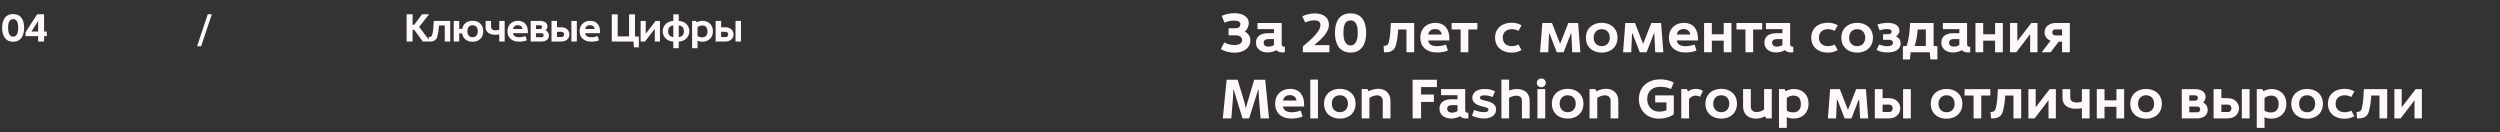 <?xml version="1.0" encoding="UTF-8"?> <svg xmlns="http://www.w3.org/2000/svg" width="1626" height="86" viewBox="0 0 1626 86" fill="none"><rect x="0" y="0" width="1626" height="86" fill="#333333" stroke="none"/><path d="M264.475 27.005V9.282H268.349V16.092H269.412L274.501 9.282H279.084L272.602 17.485L279.818 27.005H275.008L269.437 19.434H268.349V27.005H264.475ZM278.999 27.005L278.797 24.093C279.86 24.093 280.822 23.789 281.126 22.599C281.911 19.561 281.962 16.751 282.139 13.611H292.824V27.005H289.279V16.548H285.532C285.355 18.928 285.076 21.46 284.443 23.764C283.835 26.043 282.164 27.005 279.886 27.005H278.999ZM307.354 27.157C303.607 27.157 301.101 25.081 300.569 21.738H298.67V27.005H295.1V13.611H298.67V18.827H300.594C301.202 15.51 303.709 13.51 307.354 13.51C311.532 13.51 314.317 16.143 314.317 20.321C314.317 24.498 311.608 27.157 307.354 27.157ZM307.354 24.195C309.684 24.195 310.773 22.599 310.773 20.321C310.773 18.042 309.684 16.422 307.354 16.422C305.05 16.422 304.012 18.042 304.012 20.321C304.012 22.599 305.05 24.195 307.354 24.195ZM324.727 27.005V22.346C323.714 22.574 322.549 22.65 321.562 22.599C318.549 22.447 315.84 21.131 315.84 17.662V13.611H319.385V17.46C319.385 19.156 320.777 19.688 322.246 19.738C323.107 19.738 324.018 19.561 324.727 19.358V13.611H328.246V27.005H324.727ZM337.37 27.081C333.218 27.081 330.002 24.675 330.053 20.245C330.078 16.118 332.99 13.51 336.94 13.535C341.573 13.56 343.447 16.979 343.345 20.878V21.587H333.648C333.851 23.46 335.547 24.195 337.471 24.22C338.99 24.22 340.738 23.891 341.801 23.485L342.662 26.195C341.295 26.828 339.32 27.131 337.37 27.081ZM333.699 18.878H339.826C339.573 17.232 338.433 16.371 336.838 16.371C335.193 16.371 333.901 17.232 333.699 18.878ZM345.148 27.005V13.611H351.3C353.68 13.611 356.111 14.649 356.086 17.257C356.035 18.042 355.554 19.283 354.921 19.688C356.389 20.523 356.997 21.713 357.022 23.005C357.098 25.79 354.794 27.005 352.237 27.005H345.148ZM348.591 24.195H352.389C353.174 24.195 353.63 23.485 353.579 22.827C353.554 22.169 353.073 21.587 352.338 21.587H348.591V24.195ZM348.591 18.878H351.351C352.111 18.878 352.541 18.27 352.541 17.586C352.516 16.776 352.009 16.447 351.25 16.447H348.591V18.878ZM358.698 27.005V13.611H362.268V17.738H365.155C368.573 17.738 370.32 20.042 370.345 22.346C370.371 24.675 368.649 27.005 365.129 27.005H358.698ZM362.268 24.093H365.307C366.319 24.093 366.851 23.283 366.877 22.447C366.902 21.587 366.37 20.7 365.281 20.7H362.268V24.093ZM371.636 27.005V13.611H375.181V27.005H371.636ZM384.302 27.081C380.15 27.081 376.935 24.675 376.985 20.245C377.01 16.118 379.922 13.51 383.872 13.535C388.505 13.56 390.379 16.979 390.278 20.878V21.587H380.58C380.783 23.46 382.479 24.195 384.404 24.22C385.923 24.22 387.67 23.891 388.733 23.485L389.594 26.195C388.227 26.828 386.252 27.131 384.302 27.081ZM380.631 18.878H386.758C386.505 17.232 385.366 16.371 383.771 16.371C382.125 16.371 380.834 17.232 380.631 18.878ZM412.31 30.777L411.981 27.005H397.903V9.307H401.752V23.663H409.145V9.307H412.994V23.663L415.526 23.815V30.777H412.31ZM416.659 27.005V13.611H420.002V21.916L426.407 13.611H429.243V27.005H425.876V18.7L419.52 27.005H416.659ZM437.926 31.36V27.03C434.154 26.98 431.014 24.22 431.014 20.346C431.014 16.447 434.154 13.738 437.926 13.611V9.307H441.471V13.611C445.269 13.738 448.358 16.447 448.358 20.346C448.358 24.22 445.269 26.98 441.471 27.03V31.36H437.926ZM437.926 24.119V16.548C435.648 16.725 434.534 18.346 434.534 20.346C434.534 22.346 435.648 23.941 437.926 24.119ZM441.471 24.119C443.75 23.941 444.838 22.346 444.838 20.346C444.838 18.346 443.75 16.725 441.471 16.548V24.119ZM450.14 31.36V13.611H452.697L453.178 14.573C454.115 13.966 455.761 13.535 456.824 13.535C460.875 13.535 463.686 16.194 463.686 20.346C463.686 24.473 460.85 27.131 456.774 27.131C455.786 27.131 454.571 26.929 453.685 26.473V31.36H450.14ZM457.027 24.27C458.774 24.144 460.141 23.055 460.141 20.498C460.141 18.244 459.255 16.675 456.951 16.573C455.862 16.548 454.394 16.928 453.685 17.713V23.384C454.47 24.144 455.938 24.321 457.027 24.27ZM465.446 27.005V13.611H469.016V17.738H471.903C475.321 17.738 477.068 20.042 477.093 22.346C477.118 24.675 475.397 27.005 471.877 27.005H465.446ZM469.016 24.093H472.054C473.067 24.093 473.599 23.283 473.624 22.447C473.65 21.587 473.118 20.7 472.029 20.7H469.016V24.093ZM478.384 27.005V13.611H481.929V27.005H478.384Z" fill="#FFF8F8"></path><path d="M8.558 27.131C3.19 27.131 1.393 22.751 1.393 18.143C1.393 13.56 3.013 9.18 8.558 9.18C14.103 9.18 15.698 13.56 15.698 18.143C15.698 22.751 13.925 27.131 8.558 27.131ZM8.558 23.865C11.419 23.865 11.849 20.245 11.849 18.143C11.849 16.042 11.621 12.421 8.558 12.421C5.469 12.421 5.266 16.016 5.266 18.143C5.266 20.27 5.697 23.865 8.558 23.865ZM24.808 27.005V23.485H16.579V21.03L24.175 9.282H28.682V20.498H30.429V23.485H28.682V27.005H24.808ZM20.428 20.498H24.808V13.636L20.428 20.498Z" fill="#FFF8F8"></path><path d="M128.158 30.094L135.12 9.282H137.779L130.816 30.094H128.158Z" fill="#FFF8F8"></path><path d="M803.332 34.252C799.987 34.36 796.356 33.461 794.054 31.878L796.284 27.563C797.83 28.534 800.455 29.397 803.116 29.325C805.489 29.253 807.935 28.354 807.863 26.017C807.827 24.075 806.388 22.996 803.404 22.996H799.053V18.393H803.26C805.058 18.393 806.64 17.854 806.712 15.876C806.82 13.755 804.446 13.395 802.792 13.395C800.527 13.359 797.974 13.97 796.392 14.761L794.629 10.303C796.967 9.26 799.952 8.541 802.9 8.576C807.143 8.576 812.214 10.195 812.214 15.229C812.214 17.027 811.135 19.328 809.625 20.515C811.495 21.486 813.257 23.536 813.257 26.053C813.257 31.663 808.51 34.108 803.332 34.252ZM824.517 34.108C820.633 34.18 816.858 32.058 816.858 27.779C816.858 23.104 820.669 21.594 824.661 21.594H828.581V18.933H817.865V14.977H833.615V28.57C833.615 29.649 833.867 30.44 835.665 30.404V34C833.759 34.216 831.817 34.216 830.199 32.633C828.616 33.604 826.495 34.108 824.517 34.108ZM824.913 30.332C826.243 30.332 827.717 29.901 828.581 29.289V25.406H825.2C823.51 25.406 821.82 25.873 821.892 27.923C821.964 29.649 823.402 30.332 824.913 30.332ZM847.375 34V30.224C850.755 27.168 858.774 21.198 858.81 16.272C858.846 14.078 857.12 13.287 855.106 13.251C852.913 13.107 850.252 13.934 848.921 14.618L846.98 10.626C849.317 9.44 852.338 8.72 855.25 8.72C859.961 8.756 864.348 10.77 864.312 16.272C864.276 21.45 858.559 26.197 854.747 29.361H864.636V34H847.375ZM878.419 34.18C870.795 34.18 868.242 27.959 868.242 21.414C868.242 14.905 870.544 8.684 878.419 8.684C886.294 8.684 888.559 14.905 888.559 21.414C888.559 27.959 886.042 34.18 878.419 34.18ZM878.419 29.541C882.482 29.541 883.094 24.399 883.094 21.414C883.094 18.429 882.77 13.287 878.419 13.287C874.032 13.287 873.744 18.393 873.744 21.414C873.744 24.435 874.355 29.541 878.419 29.541ZM900.167 34L899.88 29.865C901.39 29.865 902.756 29.433 903.188 27.743C904.303 23.428 904.375 19.436 904.626 14.977H919.801V34H914.767V19.149H909.445C909.193 22.529 908.798 26.125 907.899 29.397C907.036 32.633 904.662 34 901.426 34H900.167ZM934.182 34.108C928.284 34.108 923.718 30.692 923.79 24.399C923.825 18.537 927.961 14.834 933.571 14.869C940.151 14.905 942.812 19.76 942.668 25.298V26.305H928.896C929.183 28.966 931.593 30.009 934.326 30.044C936.483 30.044 938.965 29.577 940.475 29.002L941.697 32.849C939.756 33.748 936.951 34.18 934.182 34.108ZM928.968 22.457H937.67C937.31 20.119 935.692 18.897 933.427 18.897C931.089 18.897 929.255 20.119 928.968 22.457ZM950.001 34V19.149H944.14V14.977H960.897V19.149H954.999V34H950.001ZM982.999 34.216C977.101 34.216 972.39 30.692 972.39 24.507C972.39 18.286 977.101 14.797 982.999 14.797C985.732 14.797 987.386 15.229 989.615 16.452L987.601 20.084C986.343 19.4 984.869 19.005 983.43 18.969C980.338 18.933 977.389 20.551 977.389 24.507C977.389 28.498 980.338 30.044 983.43 30.009C984.869 30.009 986.343 29.613 987.601 28.966L989.615 32.562C987.386 33.784 985.732 34.216 982.999 34.216ZM1001.65 34L1003.13 14.977H1009.42L1014.7 28.498L1020.03 14.977H1026.39L1027.87 34H1022.58L1022 21.774H1021.72L1016.97 34H1012.55L1007.8 21.774H1007.51L1006.97 34H1001.65ZM1041.78 34.216C1035.74 34.216 1031.46 30.44 1031.46 24.507C1031.46 18.573 1035.84 14.834 1041.78 14.834C1047.67 14.834 1052.03 18.573 1052.03 24.507C1052.03 30.44 1047.78 34.216 1041.78 34.216ZM1041.78 30.009C1045.05 30.009 1046.99 27.743 1046.99 24.507C1046.99 21.27 1045.05 18.969 1041.78 18.969C1038.51 18.969 1036.53 21.27 1036.53 24.507C1036.53 27.743 1038.51 30.009 1041.78 30.009ZM1055.63 34L1057.1 14.977H1063.39L1068.68 28.498L1074 14.977H1080.37L1081.84 34H1076.55L1075.98 21.774H1075.69L1070.94 34H1066.52L1061.78 21.774H1061.49L1060.95 34H1055.63ZM1095.86 34.108C1089.96 34.108 1085.4 30.692 1085.47 24.399C1085.5 18.537 1089.64 14.834 1095.25 14.869C1101.83 14.905 1104.49 19.76 1104.35 25.298V26.305H1090.57C1090.86 28.966 1093.27 30.009 1096 30.044C1098.16 30.044 1100.64 29.577 1102.15 29.002L1103.38 32.849C1101.43 33.748 1098.63 34.18 1095.86 34.108ZM1090.65 22.457H1099.35C1098.99 20.119 1097.37 18.897 1095.11 18.897C1092.77 18.897 1090.93 20.119 1090.65 22.457ZM1108.34 34V14.977H1113.38V22.277H1121.11V14.977H1126.14V34H1121.11V26.448H1113.38V34H1108.34ZM1135.24 34V19.149H1129.38V14.977H1146.14V19.149H1140.24V34H1135.24ZM1155.21 34.108C1151.33 34.18 1147.55 32.058 1147.55 27.779C1147.55 23.104 1151.37 21.594 1155.36 21.594H1159.28V18.933H1148.56V14.977H1164.31V28.57C1164.31 29.649 1164.56 30.44 1166.36 30.404V34C1164.45 34.216 1162.51 34.216 1160.89 32.633C1159.31 33.604 1157.19 34.108 1155.21 34.108ZM1155.61 30.332C1156.94 30.332 1158.41 29.901 1159.28 29.289V25.406H1155.9C1154.21 25.406 1152.52 25.873 1152.59 27.923C1152.66 29.649 1154.1 30.332 1155.61 30.332ZM1188.64 34.216C1182.75 34.216 1178.04 30.692 1178.04 24.507C1178.04 18.286 1182.75 14.797 1188.64 14.797C1191.38 14.797 1193.03 15.229 1195.26 16.452L1193.25 20.084C1191.99 19.4 1190.51 19.005 1189.07 18.969C1185.98 18.933 1183.03 20.551 1183.03 24.507C1183.03 28.498 1185.98 30.044 1189.07 30.009C1190.51 30.009 1191.99 29.613 1193.25 28.966L1195.26 32.562C1193.03 33.784 1191.38 34.216 1188.64 34.216ZM1207.92 34.216C1201.87 34.216 1197.6 30.44 1197.6 24.507C1197.6 18.573 1201.98 14.834 1207.92 14.834C1213.81 14.834 1218.16 18.573 1218.16 24.507C1218.16 30.44 1213.92 34.216 1207.92 34.216ZM1207.92 30.009C1211.19 30.009 1213.13 27.743 1213.13 24.507C1213.13 21.27 1211.19 18.969 1207.92 18.969C1204.64 18.969 1202.67 21.27 1202.67 24.507C1202.67 27.743 1204.64 30.009 1207.92 30.009ZM1228.03 34.108C1225.19 34.216 1222.38 33.604 1220.51 32.454L1222.24 28.93C1223.21 29.325 1225.19 30.009 1227.31 30.044C1229.18 30.116 1231.19 29.613 1231.19 27.959C1231.19 26.305 1229.83 25.873 1228.5 25.873H1224.76V22.241H1227.81C1229 22.241 1230.33 21.989 1230.37 20.587C1230.4 19.328 1228.96 18.897 1227.31 18.897C1225.48 18.897 1223.32 19.4 1222.53 19.76L1221.05 16.02C1222.64 15.337 1225.4 14.834 1227.96 14.869C1231.84 14.905 1235.26 16.308 1235.4 19.94C1235.4 21.342 1234.5 22.817 1233.14 23.715C1235.37 24.579 1236.19 26.448 1236.19 28.103C1236.19 32.418 1232.2 34.036 1228.03 34.108ZM1237.63 38.675V30.044L1240.04 29.901C1241.62 25.873 1242.16 19.293 1242.34 14.977H1257.62V29.901L1260.1 30.044V38.639H1255.5L1255.1 34H1242.66L1242.26 38.675H1237.63ZM1245.29 29.901H1252.55V19.149H1247.26C1247.05 22.637 1246.4 26.556 1245.29 29.901ZM1270.29 34.108C1266.41 34.18 1262.63 32.058 1262.63 27.779C1262.63 23.104 1266.44 21.594 1270.44 21.594H1274.35V18.933H1263.64V14.977H1279.39V28.57C1279.39 29.649 1279.64 30.44 1281.44 30.404V34C1279.53 34.216 1277.59 34.216 1275.97 32.633C1274.39 33.604 1272.27 34.108 1270.29 34.108ZM1270.69 30.332C1272.02 30.332 1273.49 29.901 1274.35 29.289V25.406H1270.97C1269.28 25.406 1267.59 25.873 1267.67 27.923C1267.74 29.649 1269.18 30.332 1270.69 30.332ZM1284.84 34V14.977H1289.88V22.277H1297.61V14.977H1302.64V34H1297.61V26.448H1289.88V34H1284.84ZM1307.32 34V14.977H1312.06V26.772L1321.16 14.977H1325.19V34H1320.41V22.205L1311.38 34H1307.32ZM1327.88 34L1333.71 26.484C1331.44 25.693 1329.93 23.68 1329.79 21.27C1329.65 17.243 1332.99 14.977 1336.77 14.977H1344.93H1346.22V16.056V34H1341.19V27.096H1338.96L1333.75 34H1327.88ZM1336.73 23.032H1341.19V19.113H1336.84C1335.62 19.113 1334.79 19.832 1334.79 21.09C1334.79 22.169 1335.58 23.032 1336.73 23.032ZM795.313 77L797.794 51.864H804.95L809.409 66.572C809.769 67.758 809.984 69.053 810.2 70.275H810.38C810.632 69.017 810.955 67.758 811.351 66.536L815.738 51.864H822.894L825.375 77H819.873L818.83 64.055C818.723 63.012 818.543 59.559 818.615 58.337H818.291L812.43 77H808.114L802.397 58.337H802.145C802.217 59.559 801.965 63.012 801.893 64.055L800.851 77H795.313ZM839.681 77.108C833.819 77.108 829.252 73.692 829.36 67.327C829.396 61.465 833.495 57.761 839.177 57.797C845.722 57.869 848.383 62.688 848.203 68.226V69.305H834.502C834.718 71.894 837.163 72.972 839.932 73.008C842.018 73.008 844.571 72.505 845.974 71.93L847.196 75.777C845.29 76.712 842.521 77.108 839.681 77.108ZM834.538 65.385H843.277C842.881 63.048 841.263 61.861 838.961 61.861C836.66 61.897 834.826 63.048 834.538 65.385ZM852.202 77V51.792H857.201V77H852.202ZM871.461 77.144C865.383 77.144 861.14 73.368 861.14 67.435C861.14 61.537 865.491 57.761 871.461 57.761C877.358 57.761 881.673 61.537 881.673 67.435C881.673 73.368 877.466 77.144 871.461 77.144ZM871.461 72.972C874.697 72.972 876.675 70.671 876.675 67.435C876.675 64.198 874.697 61.969 871.461 61.969C868.188 61.969 866.21 64.198 866.21 67.435C866.21 70.671 868.188 72.972 871.461 72.972ZM885.633 77V57.941H889.409L890.128 59.38C891.819 58.445 894.336 57.726 896.421 57.726C900.988 57.797 904.368 60.566 904.368 65.637V77H899.334V65.637C899.334 63.12 897.716 62.077 895.774 62.005C894.012 61.969 891.962 62.724 890.668 63.695V77H885.633ZM918.766 77V51.864H934.588V56.611H924.267V61.501H932.61V66.284H924.267V77H918.766ZM943.915 77.108C939.996 77.108 936.22 75.058 936.22 70.707C936.22 66.068 940.032 64.558 944.023 64.558H947.943V61.897H937.263V57.941H952.977V71.498C952.977 72.649 953.229 73.368 955.027 73.368V77C953.157 77.144 951.179 77.18 949.597 75.598C948.015 76.569 945.857 77.072 943.915 77.108ZM944.347 73.26C945.677 73.296 947.116 72.829 947.943 72.217V68.37H944.563C942.909 68.37 941.182 68.801 941.254 70.887C941.326 72.649 942.765 73.26 944.347 73.26ZM964.868 77.072C962.71 77.036 959.186 76.281 957.352 75.202L958.79 71.498C959.869 72.038 962.602 72.937 964.94 72.937C966.162 72.972 968.068 72.865 968.104 71.318C968.14 70.635 967.708 70.383 966.989 70.06C965.479 69.484 962.746 69.017 961.02 68.19C959.042 67.363 957.604 65.781 957.604 63.551C957.604 59.38 961.847 57.869 965.371 57.869C968.068 57.869 970.01 58.229 972.383 59.416L970.765 63.12C969.758 62.652 967.637 62.041 965.767 62.005C964.724 61.969 962.566 62.041 962.566 63.515C962.53 64.198 962.998 64.558 963.573 64.81C965.515 65.529 968.068 65.745 970.118 66.787C971.916 67.722 973.03 69.053 973.066 71.103C973.102 75.705 968.715 77.108 964.868 77.072ZM976.516 77V51.792H981.514V58.876C983.169 58.229 985.11 57.869 986.801 57.905C991.727 58.013 994.891 60.602 994.891 65.637V77H989.857V65.637C989.857 63.299 988.455 62.364 986.729 62.257C984.967 62.113 982.881 62.76 981.514 63.623V77H976.516ZM999.948 77V57.941H1005.02V77H999.948ZM1002.5 56.755C1000.96 56.755 999.553 55.64 999.553 53.914C999.553 52.152 1000.96 51.037 1002.5 51.037C1003.94 51.037 1005.38 52.152 1005.38 53.914C1005.38 55.64 1003.94 56.755 1002.5 56.755ZM1019.65 77.144C1013.58 77.144 1009.33 73.368 1009.33 67.435C1009.33 61.537 1013.68 57.761 1019.65 57.761C1025.55 57.761 1029.87 61.537 1029.87 67.435C1029.87 73.368 1025.66 77.144 1019.65 77.144ZM1019.65 72.972C1022.89 72.972 1024.87 70.671 1024.87 67.435C1024.87 64.198 1022.89 61.969 1019.65 61.969C1016.38 61.969 1014.4 64.198 1014.4 67.435C1014.4 70.671 1016.38 72.972 1019.65 72.972ZM1033.83 77V57.941H1037.6L1038.32 59.38C1040.01 58.445 1042.53 57.726 1044.61 57.726C1049.18 57.797 1052.56 60.566 1052.56 65.637V77H1047.53V65.637C1047.53 63.12 1045.91 62.077 1043.97 62.005C1042.21 61.969 1040.16 62.724 1038.86 63.695V77H1033.83ZM1078.97 77.18C1070.16 77.18 1065.81 70.671 1065.92 64.198C1066.1 55.892 1072.42 51.756 1079.37 51.612C1082.49 51.541 1085.91 52.188 1088.57 53.662L1086.84 57.905C1084.65 56.863 1081.95 56.359 1079.47 56.467C1075.19 56.611 1071.49 58.768 1071.35 64.198C1071.2 68.334 1073.79 72.541 1078.97 72.577C1080.55 72.577 1082.67 72.325 1083.86 71.678V66.608H1076.52V62.041H1088.64V74.231C1086.56 76.137 1082.53 77.18 1078.97 77.18ZM1093.49 77V57.941H1097.12L1097.88 59.488C1099.35 58.337 1101.29 57.761 1103.16 57.797C1105 57.869 1106.69 58.409 1107.59 59.2L1105.75 62.904C1104.96 62.472 1103.99 62.221 1102.98 62.185C1101.33 62.113 1099.57 63.12 1098.56 64.342V77H1093.49ZM1119.53 77.144C1113.45 77.144 1109.21 73.368 1109.21 67.435C1109.21 61.537 1113.56 57.761 1119.53 57.761C1125.42 57.761 1129.74 61.537 1129.74 67.435C1129.74 73.368 1125.53 77.144 1119.53 77.144ZM1119.53 72.972C1122.76 72.972 1124.74 70.671 1124.74 67.435C1124.74 64.198 1122.76 61.969 1119.53 61.969C1116.25 61.969 1114.28 64.198 1114.28 67.435C1114.28 70.671 1116.25 72.972 1119.53 72.972ZM1141.65 77.144C1137.3 77.036 1133.7 74.411 1133.7 69.305V57.941H1138.73V69.305C1138.73 71.966 1140.53 72.937 1142.58 72.865C1144.27 72.865 1146.11 72.145 1147.36 71.21V57.941H1152.36V77H1148.69L1148.05 75.598C1146.21 76.604 1143.7 77.252 1141.65 77.144ZM1157.05 83.149V57.941H1160.72L1161.37 59.308C1162.77 58.445 1165.07 57.869 1166.65 57.869C1172.37 57.869 1176.29 61.573 1176.29 67.471C1176.29 73.332 1172.33 77.108 1166.58 77.108C1165.07 77.108 1163.35 76.82 1162.12 76.173V83.149H1157.05ZM1166.83 73.08C1169.35 72.865 1171.29 71.318 1171.29 67.722C1171.29 64.522 1170.03 62.257 1166.73 62.185C1165.29 62.077 1163.13 62.688 1162.12 63.767V71.822C1163.24 72.865 1165.32 73.152 1166.83 73.08ZM1188.86 77L1190.33 57.977H1196.63L1201.91 71.498L1207.24 57.977H1213.6L1215.07 77H1209.79L1209.21 64.774H1208.93L1204.18 77H1199.76L1195.01 64.774H1194.72L1194.18 77H1188.86ZM1219.38 77V57.977H1224.45V63.839H1228.55C1233.41 63.839 1235.89 67.111 1235.93 70.383C1235.96 73.692 1233.52 77 1228.52 77H1219.38ZM1224.45 72.865H1228.77C1230.21 72.865 1230.96 71.714 1231 70.527C1231.04 69.305 1230.28 68.046 1228.73 68.046H1224.45V72.865ZM1237.76 77V57.977H1242.79V77H1237.76ZM1266.07 77.216C1260.03 77.216 1255.75 73.44 1255.75 67.507C1255.75 61.573 1260.14 57.834 1266.07 57.834C1271.97 57.834 1276.32 61.573 1276.32 67.507C1276.32 73.44 1272.07 77.216 1266.07 77.216ZM1266.07 73.008C1269.34 73.008 1271.28 70.743 1271.28 67.507C1271.28 64.27 1269.34 61.969 1266.07 61.969C1262.8 61.969 1260.82 64.27 1260.82 67.507C1260.82 70.743 1262.8 73.008 1266.07 73.008ZM1283.61 77V62.149H1277.75V57.977H1294.51V62.149H1288.61V77H1283.61ZM1294.95 77L1294.66 72.865C1296.17 72.865 1297.54 72.433 1297.97 70.743C1299.09 66.428 1299.16 62.436 1299.41 57.977H1314.59V77H1309.55V62.149H1304.23C1303.98 65.529 1303.58 69.125 1302.68 72.397C1301.82 75.633 1299.45 77 1296.21 77H1294.95ZM1319.26 77V57.977H1324V69.772L1333.1 57.977H1337.13V77H1332.35V65.205L1323.32 77H1319.26ZM1354.06 77V70.383C1352.63 70.707 1350.97 70.815 1349.57 70.743C1345.29 70.527 1341.44 68.657 1341.44 63.731V57.977H1346.48V63.443C1346.48 65.853 1348.45 66.608 1350.54 66.68C1351.76 66.68 1353.06 66.428 1354.06 66.14V57.977H1359.06V77H1354.06ZM1363.75 77V57.977H1368.78V65.277H1376.52V57.977H1381.55V77H1376.52V69.448H1368.78V77H1363.75ZM1395.83 77.216C1389.79 77.216 1385.51 73.44 1385.51 67.507C1385.51 61.573 1389.89 57.834 1395.83 57.834C1401.72 57.834 1406.07 61.573 1406.07 67.507C1406.07 73.44 1401.83 77.216 1395.83 77.216ZM1395.83 73.008C1399.1 73.008 1401.04 70.743 1401.04 67.507C1401.04 64.27 1399.1 61.969 1395.83 61.969C1392.55 61.969 1390.58 64.27 1390.58 67.507C1390.58 70.743 1392.55 73.008 1395.83 73.008ZM1419.02 77V57.977H1427.76C1431.14 57.977 1434.59 59.452 1434.56 63.156C1434.49 64.27 1433.8 66.032 1432.9 66.608C1434.99 67.794 1435.85 69.484 1435.89 71.318C1436 75.274 1432.72 77 1429.09 77H1419.02ZM1423.91 73.008H1429.31C1430.42 73.008 1431.07 72.002 1431 71.067C1430.96 70.132 1430.28 69.305 1429.24 69.305H1423.91V73.008ZM1423.91 65.457H1427.83C1428.91 65.457 1429.52 64.594 1429.52 63.623C1429.49 62.472 1428.77 62.005 1427.69 62.005H1423.91V65.457ZM1439.71 77V57.977H1444.78V63.839H1448.88C1453.73 63.839 1456.21 67.111 1456.25 70.383C1456.29 73.692 1453.84 77 1448.84 77H1439.71ZM1444.78 72.865H1449.09C1450.53 72.865 1451.29 71.714 1451.32 70.527C1451.36 69.305 1450.6 68.046 1449.06 68.046H1444.78V72.865ZM1458.08 77V57.977H1463.12V77H1458.08ZM1467.8 83.185V57.977H1471.43L1472.12 59.344C1473.45 58.481 1475.78 57.869 1477.3 57.869C1483.05 57.869 1487.04 61.645 1487.04 67.543C1487.04 73.404 1483.01 77.18 1477.22 77.18C1475.82 77.18 1474.09 76.892 1472.84 76.245V83.185H1467.8ZM1477.58 73.116C1480.06 72.937 1482.01 71.39 1482.01 67.758C1482.01 64.558 1480.75 62.328 1477.47 62.185C1475.93 62.149 1473.84 62.688 1472.84 63.803V71.858C1473.95 72.937 1476.04 73.188 1477.58 73.116ZM1500.58 77.216C1494.54 77.216 1490.26 73.44 1490.26 67.507C1490.26 61.573 1494.65 57.834 1500.58 57.834C1506.48 57.834 1510.83 61.573 1510.83 67.507C1510.83 73.44 1506.59 77.216 1500.58 77.216ZM1500.58 73.008C1503.85 73.008 1505.79 70.743 1505.79 67.507C1505.79 64.27 1503.85 61.969 1500.58 61.969C1497.31 61.969 1495.33 64.27 1495.33 67.507C1495.33 70.743 1497.31 73.008 1500.58 73.008ZM1524.68 77.216C1518.78 77.216 1514.07 73.692 1514.07 67.507C1514.07 61.286 1518.78 57.797 1524.68 57.797C1527.41 57.797 1529.06 58.229 1531.29 59.452L1529.28 63.084C1528.02 62.4 1526.55 62.005 1525.11 61.969C1522.02 61.933 1519.07 63.551 1519.07 67.507C1519.07 71.498 1522.02 73.044 1525.11 73.008C1526.55 73.008 1528.02 72.613 1529.28 71.966L1531.29 75.562C1529.06 76.784 1527.41 77.216 1524.68 77.216ZM1533.01 77L1532.72 72.865C1534.23 72.865 1535.6 72.433 1536.03 70.743C1537.14 66.428 1537.22 62.436 1537.47 57.977H1552.64V77H1547.61V62.149H1542.29C1542.04 65.529 1541.64 69.125 1540.74 72.397C1539.88 75.633 1537.5 77 1534.27 77H1533.01ZM1557.31 77V57.977H1562.06V69.772L1571.16 57.977H1575.19V77H1570.4V65.205L1561.38 77H1557.31Z" fill="#FFF8F8"></path></svg> 